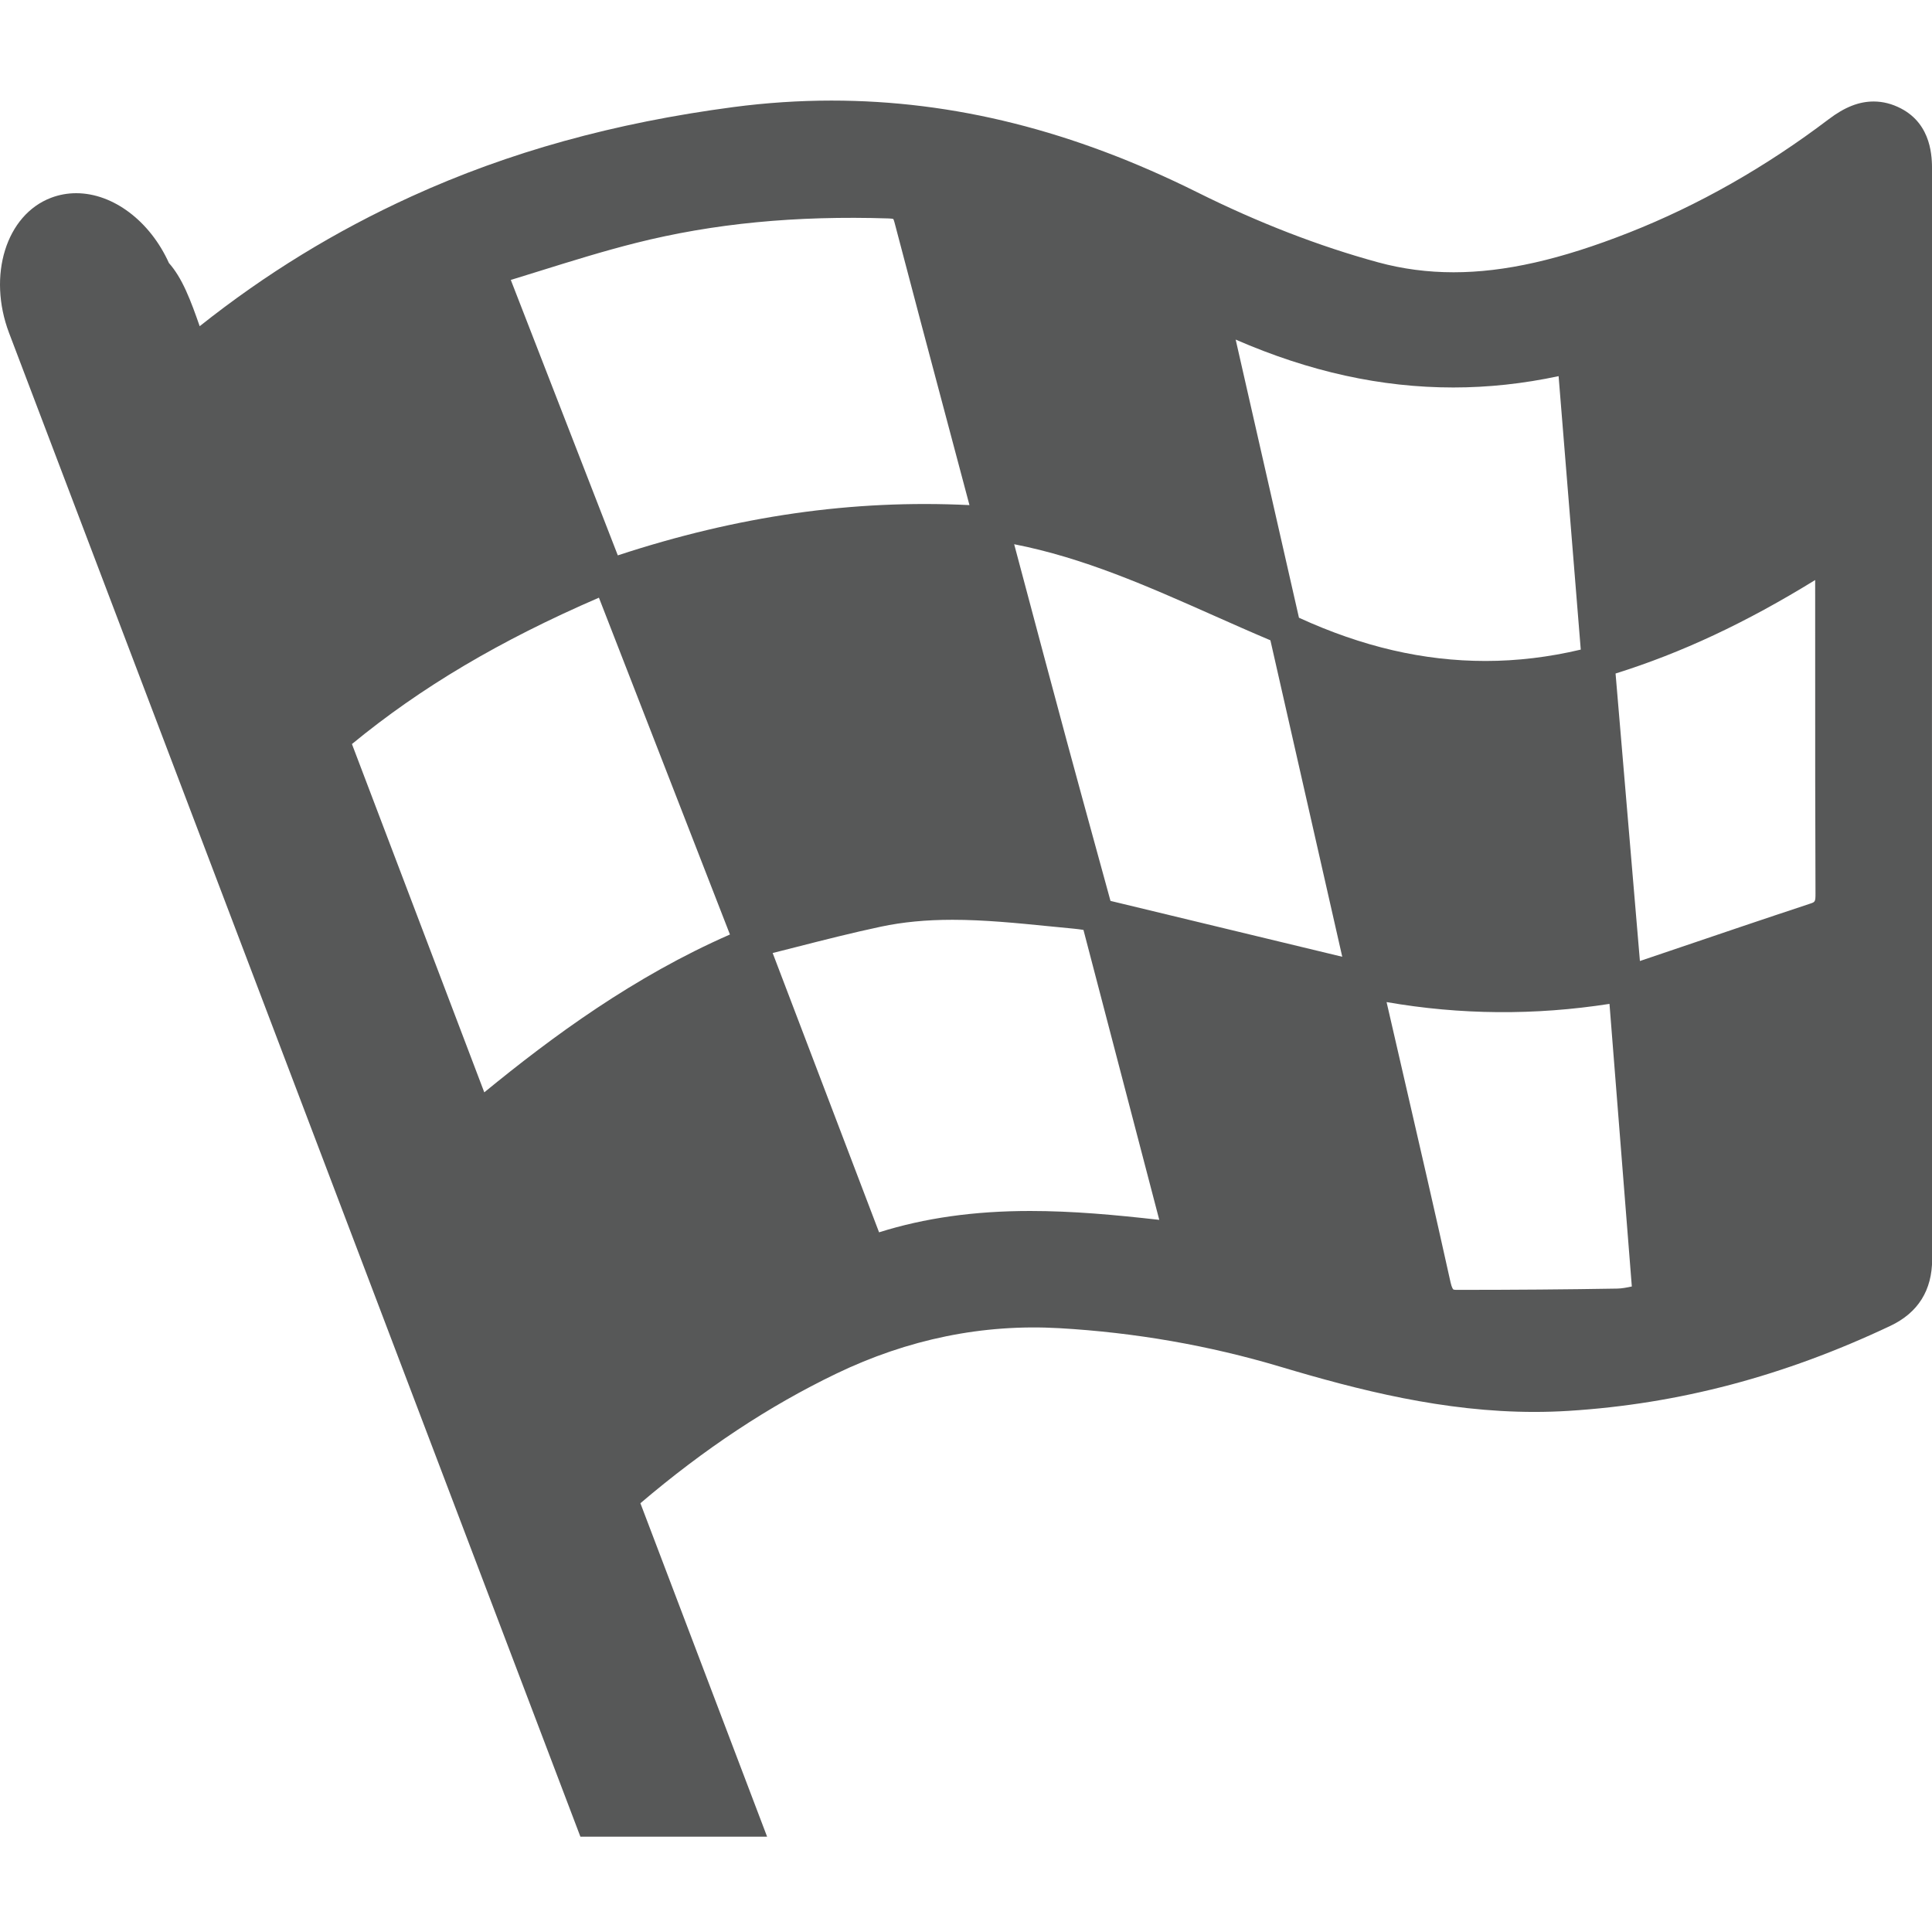 <?xml version="1.0" encoding="iso-8859-1"?>
<!-- Generator: Adobe Illustrator 19.0.0, SVG Export Plug-In . SVG Version: 6.00 Build 0)  -->
<svg version="1.1" id="Layer_1" xmlns="http://www.w3.org/2000/svg" xmlns:xlink="http://www.w3.org/1999/xlink" x="0px" y="0px"
	 viewBox="0 0 200 200" style="enable-background:new 0 0 200 200;" xml:space="preserve">
<path style="fill:#575858;" d="M200.003,17.627c0-1.291,0-4.72-3.212-6.397c-0.92-0.48-1.872-0.723-2.829-0.723
	c-1.524,0-3.001,0.582-4.649,1.831c-6.542,4.96-13.497,8.91-20.67,11.738c-7.111,2.803-12.885,4.11-18.169,4.11
	c-2.678,0.001-5.301-0.344-7.795-1.025c-6.126-1.67-12.424-4.108-18.719-7.245c-12.836-6.395-25.229-9.504-37.887-9.504
	c-3.355,0-6.771,0.227-10.153,0.673c-12.353,1.632-23.25,4.655-33.312,9.242c-7.906,3.605-15.105,8.015-21.937,13.442
	c-0.446-1.282-0.881-2.501-1.421-3.69c-0.539-1.187-1.118-2.123-1.763-2.852C15.532,22.893,11.709,20,7.891,20
	c-0.899,0-1.777,0.16-2.605,0.475c-4.656,1.769-6.604,8.051-4.343,14.004l59.14,155.654H79.41l-13.116-34.52
	c6.653-5.657,13.288-10.047,20.252-13.402c7.447-3.588,15.212-5.174,23.114-4.719c7.816,0.447,15.509,1.788,22.865,3.987
	c8.14,2.432,16.964,4.683,26.32,4.683c0.001,0,0.001,0,0.001,0c1.189,0,2.383-0.038,3.548-0.111
	c11.395-0.715,22.283-3.591,33.287-8.794c2.878-1.36,4.336-3.686,4.335-6.914C199.989,94.278,199.994,59.433,200.003,17.627z
	 M150.447,40.112c3.604,0,7.262-0.394,10.899-1.173l2.294,28.308c-3.289,0.781-6.598,1.177-9.856,1.177
	c-6.417,0-12.744-1.465-19.316-4.476l-6.552-28.793C135.574,38.487,142.976,40.112,150.447,40.112z M55.757,28.087
	c3.447-1.074,6.702-2.089,10.06-2.934c8.022-2.021,16.551-2.848,26.181-2.54c0.277,0.009,0.416,0.038,0.474,0.056
	c0.025,0.046,0.072,0.149,0.124,0.347c1.83,6.987,3.688,13.967,5.547,20.946c0.738,2.776,1.478,5.551,2.215,8.327
	c-12.113-0.59-23.971,1.119-36.402,5.203L52.878,28.979C53.842,28.684,54.801,28.384,55.757,28.087z M50.133,113.079l-13.7-36.056
	C43.557,71.161,51.745,66.307,62,61.871L75.564,96.74C65.614,101.097,57.2,107.29,50.133,113.079z M106.627,125.36
	c-5.774,0-10.905,0.723-15.626,2.209L79.986,98.656c0.761-0.193,1.52-0.385,2.274-0.577c3.072-0.784,5.975-1.523,8.948-2.154
	c2.246-0.476,4.664-0.708,7.392-0.708c3.281,0,6.661,0.336,9.928,0.662c0.865,0.086,1.729,0.172,2.594,0.253
	c0.339,0.031,0.682,0.078,1.037,0.132l7.848,30.016C115.369,125.755,111.048,125.36,106.627,125.36z M114.958,93.261l-1.295-4.72
	c-1.074-3.911-2.149-7.823-3.207-11.739c-1.621-6.004-3.221-12.013-4.82-18.023l-0.65-2.441c7.195,1.409,13.752,4.318,20.652,7.38
	c1.915,0.85,3.886,1.725,5.873,2.565l7.438,32.761L114.958,93.261z M167.425,133.394c-5.23,0.09-10.675,0.133-16.648,0.133
	c-0.221,0-0.319-0.035-0.332-0.045c-0.002-0.001-0.152-0.131-0.288-0.751c-1.602-7.241-3.297-14.584-4.935-21.686
	c-0.563-2.437-1.125-4.873-1.684-7.31c7.624,1.326,15.335,1.388,23.076,0.186l2.312,29.255
	C168.388,133.292,167.88,133.386,167.425,133.394z M187.389,93.544c-4.831,1.599-9.727,3.261-14.462,4.868l-3.164,1.072
	l-2.521-29.762c6.834-2.141,13.489-5.255,20.663-9.678c0.002,3.092,0.002,6.182,0.002,9.273c-0.001,7.6-0.002,15.458,0.032,23.19
	C187.941,93.361,187.889,93.379,187.389,93.544z"/>
</svg>
